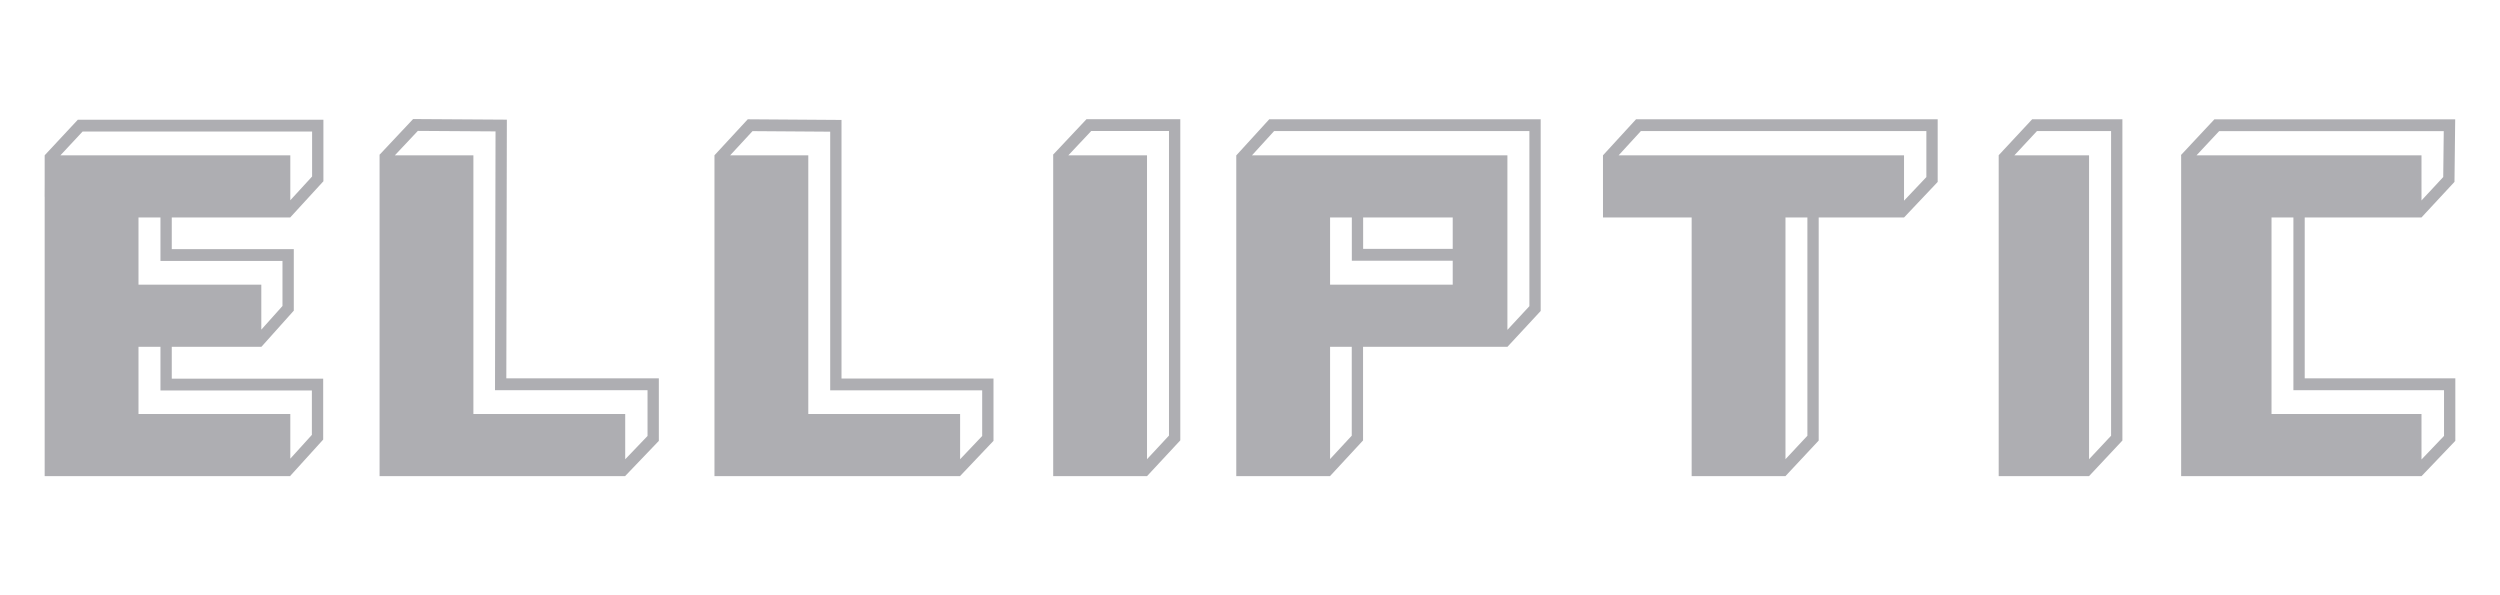 <svg width="168" height="40" viewBox="0 0 168 40" fill="none" xmlns="http://www.w3.org/2000/svg">
<path fill-rule="evenodd" clip-rule="evenodd" d="M34.061 8.041L27.761 8L25.5 10.405L25.51 10.437H25.507V27.819V31.997H31.812H42.014V31.987L44.274 29.626V25.426H34.025L34.061 8.041ZM42.014 30.864L43.514 29.297V26.22H33.264L33.3 8.83L28.078 8.796L26.535 10.437H31.812V27.819H42.014V30.864ZM79.316 8.01H73.012L70.764 10.399L70.776 10.437H70.775V31.997H76.871L77.08 31.997L79.316 29.592V8.01ZM77.079 30.859L78.556 29.27V8.804H73.33L71.793 10.437H77.079V30.859ZM142.625 8.015L136.562 8.015L134.312 10.431L134.313 10.437H134.312V31.997H140.374L140.381 32L140.384 31.997H140.385V31.995L142.625 29.604V8.015ZM140.385 30.86L141.865 29.28V8.809L136.883 8.809L135.367 10.437H140.385V30.86ZM103.534 8.015H85.294L83.084 10.437H83.077V14.615V19.128V23.306V31.997H89.381V31.991L91.597 29.597V23.306H101.298V23.302L101.302 23.304L103.534 20.897V8.015ZM97.623 17.52V19.128H89.381V14.615H90.843V17.52H97.623ZM97.623 16.726H91.603V14.615H97.623V16.726ZM101.298 22.167L102.775 20.575V8.809H85.619L84.134 10.437H89.381H97.623H101.298V14.615V19.128V21.35V22.167ZM89.381 30.849V23.306H90.838V29.276L89.381 30.849ZM130.212 8.015H109.942L107.72 10.438V12.706L107.721 12.706V14.615H113.679V31.997H119.969L119.978 32L119.981 31.997H119.984V31.994L122.216 29.605V14.615H127.95V14.61L127.954 14.612L130.212 12.226V8.015ZM127.95 13.486L129.452 11.9V8.809H110.266L108.773 10.437H113.679H119.984H127.95V13.486ZM119.984 30.858V14.615H121.457V29.282L119.984 30.858ZM56.549 8.06L50.249 8.016L48.015 10.432L48.017 10.437H48.012V27.819V31.997H54.317H64.519V31.989L66.763 29.625V25.436H56.549V8.06ZM64.519 30.861L66.003 29.298V26.23H55.789V8.849L50.569 8.812L49.067 10.437H54.317V27.819H64.519V30.861ZM164.941 12.223L164.989 8.017L148.808 8.017L146.567 10.414L146.573 10.484V14.615V27.819V31.997H152.646H162.724V31.989L162.732 31.992L164.998 29.624V25.426H154.877V14.615H162.724V14.61L162.725 14.611L164.941 12.223ZM162.724 13.472L164.185 11.897L164.22 8.81L149.128 8.81L147.607 10.437H152.646H162.724V13.472ZM162.724 30.878V27.819H152.646V14.615H154.117V26.22H164.238V29.295L162.724 30.878ZM21.733 8.045H5.23L3.01 10.427L3.01 10.437H3.002V12.277L2.998 13.228L3.002 13.228V14.615V19.128V23.306V27.819V31.997H9.307H19.509V31.97L19.513 31.971L21.718 29.54V25.446H11.543V23.306H17.56V23.296L17.573 23.299L19.743 20.875V16.741H11.543V14.615H19.509V14.601L19.513 14.601L21.733 12.18V8.045ZM19.509 13.457L20.973 11.861V8.839H5.551L4.061 10.437H9.307H19.509V13.457ZM17.56 22.152V19.128H9.307V14.615H10.783V17.535H18.983V20.562L17.56 22.152ZM19.509 30.822V27.819H9.307V23.306H10.783V26.24H20.958V29.224L19.509 30.822Z" fill="#AEAEB2"/>
</svg>
